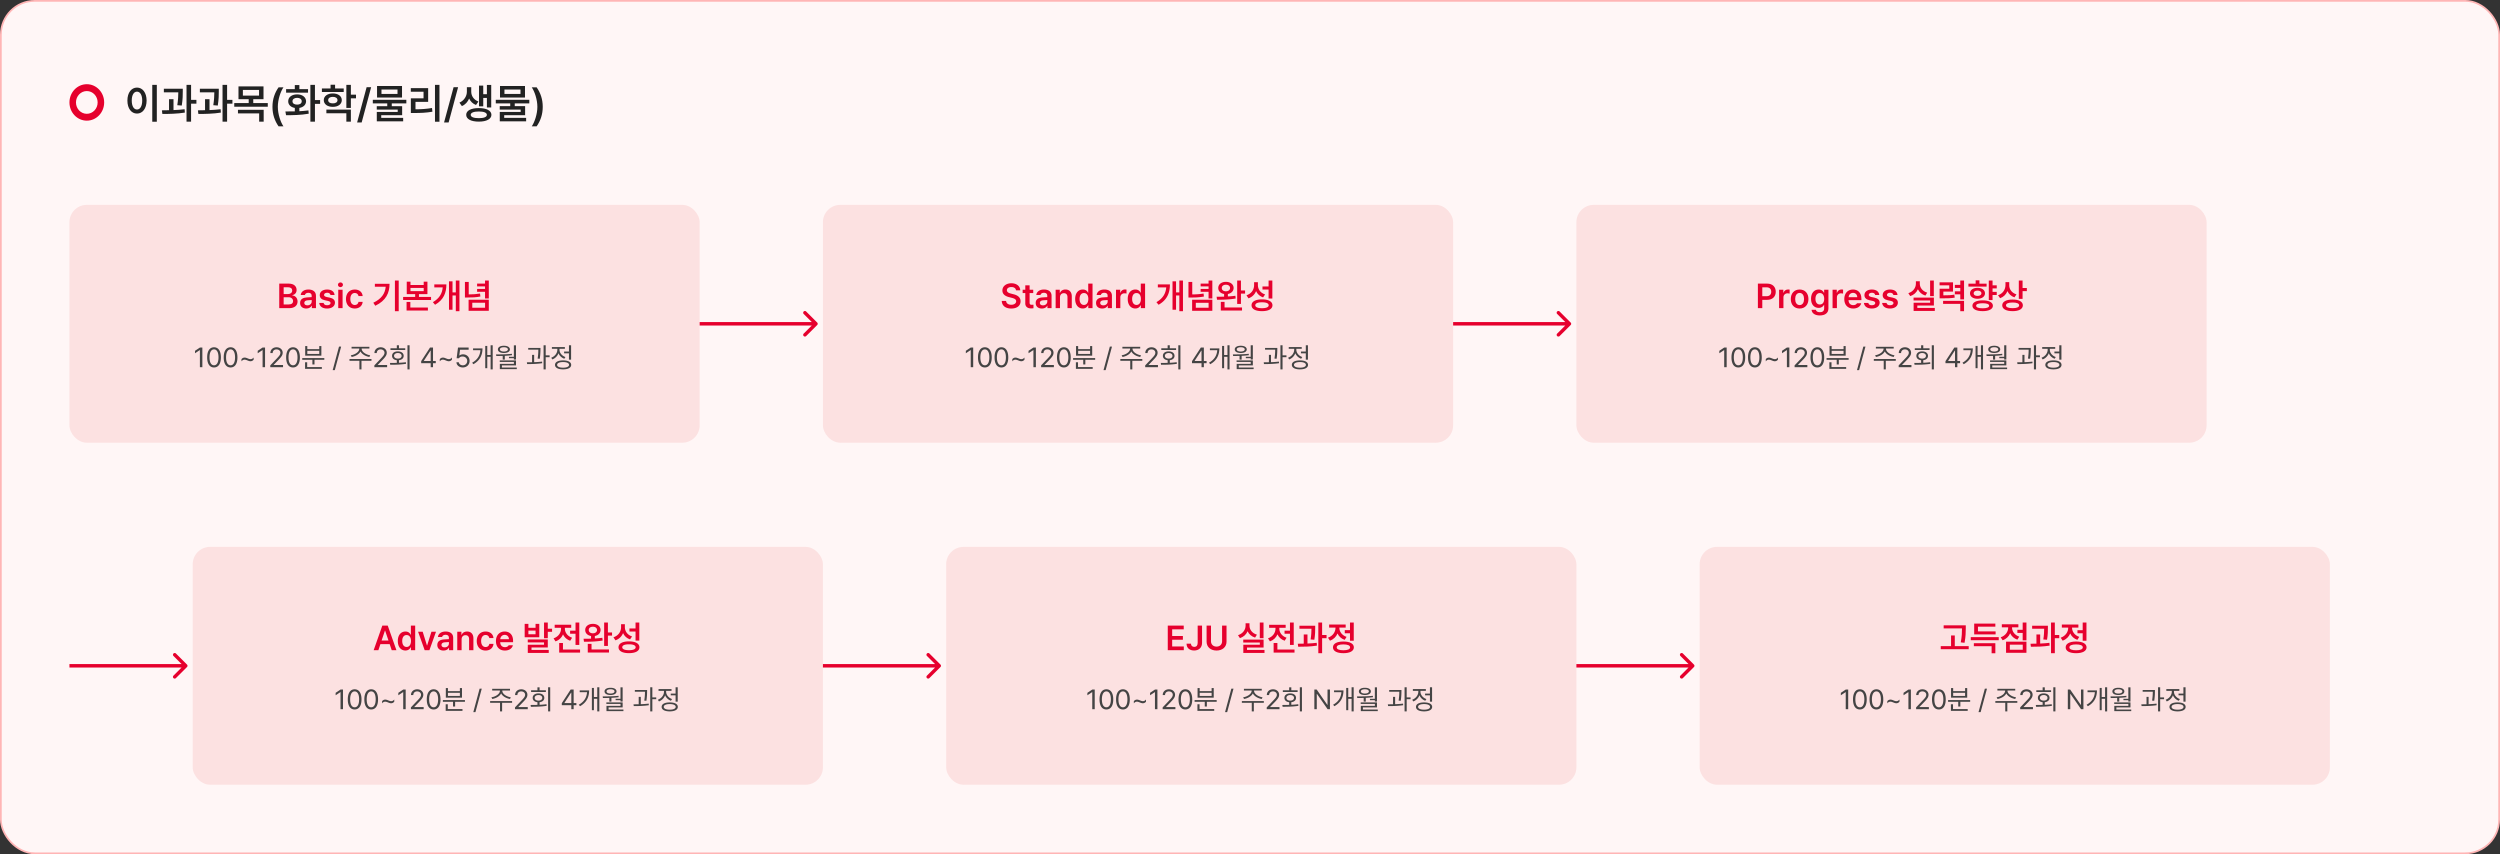 <svg width="1440" height="492" viewBox="0 0 1440 492" fill="none" xmlns="http://www.w3.org/2000/svg"><rect x="0" y="0" width="1440" height="492" fill="#333333" stroke="none"/><rect x=".5" y=".5" width="1439" height="491" rx="19.5" fill="#FFF6F6"/><rect x=".5" y=".5" width="1439" height="491" rx="19.5" stroke="#FFB5B5"/><path d="M50 65.553c-3.447 0-6.24-2.934-6.24-6.553 0-3.62 2.793-6.553 6.24-6.553S56.241 55.38 56.241 59c0 3.619-2.794 6.553-6.241 6.553zm.002-17.053C44.478 48.5 40 53.203 40 59c0 5.796 4.478 10.5 10.002 10.5C55.526 69.5 60 64.798 60 59c0-5.8-4.478-10.5-9.998-10.5z" fill="#E6002D"/><path d="M90.328 48.898V70.11h-2.625V48.9h2.625zm-11.414 1.547c3.188 0 5.508 2.907 5.531 7.477-.023 4.617-2.343 7.5-5.53 7.5-3.212 0-5.532-2.883-5.532-7.5 0-4.57 2.32-7.477 5.531-7.477zm0 2.344c-1.805 0-3.023 1.898-3.023 5.133 0 3.258 1.218 5.156 3.023 5.156 1.781 0 3-1.898 3-5.156 0-3.234-1.219-5.133-3-5.133zm26.367-1.687v1.5c0 1.898 0 4.546-.586 8.203l-2.578-.211c.504-3.211.563-5.578.586-7.407h-8.32v-2.085h10.898zm-5.344 6.046v6.258c2.157-.082 4.372-.234 6.399-.492l.141 1.945c-4.383.704-9.235.797-12.961.774l-.258-2.086c1.254-.012 2.648-.024 4.101-.07v-6.329h2.579zm10.125-8.25v8.625h3.071v2.204h-3.071v10.359h-2.624V48.898h2.624zm15.961 2.204v1.5c0 1.898 0 4.546-.585 8.203l-2.579-.211c.504-3.211.563-5.578.586-7.407h-8.32v-2.085h10.898zm-5.343 6.046v6.258c2.156-.082 4.371-.234 6.398-.492l.141 1.945c-4.383.704-9.235.797-12.961.774L114 63.547c1.254-.012 2.648-.024 4.102-.07v-6.329h2.578zm10.125-8.25v8.625h3.07v2.204h-3.07v10.359h-2.625V48.898h2.625zm20.976.868v7.359h-5.906v2.227h8.367v2.109H134.93v-2.11h8.32v-2.226h-5.883v-7.36h14.414zm-11.883 2.039v3.258h9.305v-3.258h-9.305zm11.977 11.437v6.844h-2.602v-4.781h-12.211v-2.063h14.813zm5.063-1.71c0-4.407 1.312-8.087 3.515-11.227h2.813c-1.618 2.32-3.235 7.03-3.235 11.226 0 4.196 1.617 8.907 3.235 11.25h-2.813c-2.203-3.164-3.515-6.82-3.515-11.25zm24.468-12.634v8.743h2.977v2.18h-2.977v10.265h-2.625V48.898h2.625zm-17.015 15.305c1.605 0 3.468 0 5.414-.047v-1.992c-2.309-.387-3.821-1.84-3.797-3.82-.024-2.39 2.086-3.985 5.133-3.985 3 0 5.132 1.594 5.156 3.985-.024 1.992-1.559 3.445-3.867 3.82v1.898c1.781-.093 3.562-.234 5.226-.468l.164 1.898c-4.547.82-9.445.867-13.054.867l-.375-2.156zm13.031-12.867v2.062h-12.633v-2.062h5.016v-2.344h2.625v2.344h4.992zm-6.281 5.016c-1.618.023-2.672.75-2.672 1.992 0 1.218 1.054 1.945 2.672 1.922 1.593.023 2.648-.703 2.648-1.922 0-1.242-1.055-1.969-2.648-1.992zm26.836-5.414V53h-12.563v-2.063h4.992v-2.132h2.602v2.133h4.969zm-6.282 2.882c3.071 0 5.157 1.547 5.18 3.867-.023 2.32-2.109 3.868-5.18 3.868-3.07 0-5.203-1.547-5.203-3.867 0-2.32 2.133-3.868 5.203-3.868zm0 1.97c-1.617 0-2.672.702-2.672 1.898 0 1.195 1.055 1.874 2.672 1.851 1.617.023 2.696-.656 2.696-1.852 0-1.195-1.079-1.898-2.696-1.898zm10.407-6.892v5.625h2.953v2.133h-2.953v5.508H199.5V48.898h2.602zm0 14.25v6.938H199.5v-4.852h-11.508v-2.086h14.11zm11.671-12.914l-5.461 20.32h-2.624l5.484-20.32h2.601zm20.274 7.266v2.063h-8.391v1.593h5.977v5.203h-12.047v1.547h12.633v1.992h-15.188v-5.414h12.047v-1.359h-12.07v-1.969h6.047v-1.593h-8.321V57.5h19.313zm-2.485-7.945v6.61h-14.39v-6.61h14.39zm-11.835 2.039v2.531h9.234v-2.531h-9.234zm33.398-2.696V70.11h-2.578V48.9h2.578zm-6.516 1.852v7.945h-7.289v4.266c3.34-.023 6.223-.188 9.516-.75l.234 2.133c-3.609.633-6.773.75-10.57.75h-1.852v-8.461h7.313v-3.774h-7.336V50.75h9.984zm17.25-.516l-5.461 20.32h-2.625l5.485-20.32h2.601zm7.571 2.602c0 2.297 1.336 4.594 4.125 5.648l-1.383 1.993c-1.887-.727-3.199-2.075-3.961-3.727-.773 1.898-2.156 3.516-4.172 4.36l-1.406-1.993c2.906-1.289 4.265-3.937 4.289-6.281V50.21h2.508v2.625zm11.508-3.914v12.984h-2.485v-5.508h-2.109v4.852h-2.438V49.32h2.438v4.946h2.109v-5.344h2.485zm-7.149 13.336c4.43 0 7.242 1.453 7.266 3.89-.024 2.438-2.836 3.915-7.266 3.915-4.477 0-7.266-1.477-7.266-3.915 0-2.437 2.789-3.89 7.266-3.89zm0 1.969c-2.93 0-4.664.68-4.664 1.921 0 1.266 1.734 1.922 4.664 1.922 2.906 0 4.641-.656 4.641-1.922 0-1.242-1.735-1.921-4.641-1.921zm29.086-6.727v2.063h-8.391v1.593h5.977v5.203h-12.047v1.547h12.633v1.992h-15.188v-5.414h12.047v-1.359h-12.07v-1.969h6.047v-1.593h-8.321V57.5h19.313zm-2.484-7.945v6.61H288v-6.61h14.391zm-11.836 2.039v2.531h9.234v-2.531h-9.234zm22.054 9.937c0 4.43-1.312 8.086-3.515 11.25h-2.813c1.617-2.344 3.235-7.054 3.235-11.25 0-4.195-1.618-8.906-3.235-11.226h2.813c2.203 3.14 3.515 6.82 3.515 11.226z" fill="#222"/><rect x="40" y="118" width="363" height="137" rx="10" fill="#FCE1E1"/><path d="M160.846 177.5v-14.141h5.41c3.066 0 4.59 1.563 4.59 3.672 0 1.719-1.094 2.676-2.481 3.008v.137c1.504.078 3.028 1.328 3.028 3.476 0 2.207-1.582 3.848-4.825 3.848h-5.722zm5.332-2.129c1.855 0 2.636-.801 2.636-1.914 0-1.269-.996-2.246-2.578-2.246h-2.851v4.16h2.793zm-.235-5.996c1.348 0 2.364-.781 2.364-2.031 0-1.094-.782-1.875-2.305-1.875h-2.617v3.906h2.558zm6.914 5.137c0-2.383 1.973-3.086 3.946-3.203.732-.049 2.256-.137 2.715-.157v-.84c0-1.054-.684-1.66-1.914-1.66-1.114 0-1.797.508-1.993 1.27h-2.402c.176-1.797 1.797-3.164 4.453-3.164 2.012 0 4.336.82 4.336 3.652v7.09h-2.383v-1.465h-.078c-.469.899-1.465 1.68-3.125 1.68-2.031 0-3.555-1.113-3.555-3.203zm2.403-.02c0 .918.742 1.387 1.797 1.387 1.504 0 2.48-.996 2.48-2.188v-.879c-.459.03-1.846.127-2.344.157-1.191.097-1.933.586-1.933 1.523zm15.097-4.57c-.156-.801-.82-1.309-1.875-1.309-1.074 0-1.855.528-1.836 1.25-.019.547.43.957 1.504 1.211l1.797.371c2.012.45 2.969 1.367 2.989 2.891-.02 1.992-1.758 3.379-4.532 3.379-2.695 0-4.297-1.211-4.55-3.242h2.539c.156.898.859 1.347 2.011 1.347 1.192 0 1.992-.488 1.992-1.269 0-.606-.488-.996-1.542-1.231l-1.7-.371c-1.972-.39-2.988-1.426-2.988-2.949 0-1.953 1.68-3.242 4.277-3.242 2.539 0 4.102 1.23 4.278 3.164h-2.364zm4.473 7.578v-10.605h2.5V177.5h-2.5zm1.27-12.109c-.782 0-1.446-.606-1.446-1.368 0-.742.664-1.347 1.446-1.347.8 0 1.445.605 1.445 1.347 0 .762-.645 1.368-1.445 1.368zm8.242 12.324c-3.164 0-5.078-2.266-5.078-5.469 0-3.242 1.972-5.488 5.078-5.488 2.578 0 4.375 1.504 4.551 3.789h-2.383c-.196-1.016-.938-1.797-2.149-1.797-1.543 0-2.578 1.309-2.578 3.438 0 2.187 1.016 3.496 2.578 3.496 1.114 0 1.934-.645 2.149-1.797h2.383c-.196 2.246-1.895 3.828-4.551 3.828zm25.312-16.133v17.656h-2.187v-17.656h2.187zm-5.273 1.875c0 5.254-2.031 9.727-8.223 12.656l-1.133-1.738c4.62-2.197 6.768-5.186 7.149-9.199h-6.25v-1.719h8.457zm12.051-1.211v1.914h7.617v-1.914h2.148v7.168h-4.883v1.621h6.973v1.758h-16.094v-1.758h6.934v-1.621h-4.844v-7.168h2.149zm0 5.43h7.617v-1.836h-7.617v1.836zm10.039 9.453v1.758h-12.285v-4.961h2.168v3.203h10.117zm18.164-15.547v17.656h-2.09v-9.062h-1.895v8.242h-2.031v-16.367h2.031v6.367h1.895v-6.836h2.09zm-7.52 2.227c0 4.765-1.504 8.867-6.523 11.738l-1.25-1.504c3.76-2.178 5.351-4.971 5.664-8.496h-4.844v-1.738h6.953zm12.871-1.426v7.207c2.325-.02 4.297-.137 6.504-.508l.215 1.719c-2.5.469-4.746.586-7.539.566h-1.367v-8.984h2.187zm11.563-.801v10.352h-2.168v-3.868h-4.57v-1.64h4.57v-1.446h-4.57v-1.64h4.57v-1.758h2.168zm0 11.074v6.367h-11.641v-6.367h11.641zm-9.512 1.739v2.871h7.363v-2.871h-7.363z" fill="#E6002D"/><path d="M116.562 200.188V211.5h-1.421v-9.844h-.063l-2.75 1.828v-1.422l2.813-1.874h1.421zm6.719 11.468c-2.515 0-3.953-2.109-3.953-5.812 0-3.672 1.469-5.813 3.953-5.813 2.485 0 3.953 2.141 3.953 5.813 0 3.703-1.453 5.812-3.953 5.812zm0-1.25c1.625 0 2.578-1.64 2.578-4.562 0-2.922-.953-4.594-2.578-4.594s-2.593 1.672-2.593 4.594c0 2.922.953 4.562 2.593 4.562zm9.531 1.25c-2.515 0-3.953-2.109-3.953-5.812 0-3.672 1.469-5.813 3.953-5.813 2.485 0 3.954 2.141 3.954 5.813 0 3.703-1.454 5.812-3.954 5.812zm0-1.25c1.626 0 2.579-1.64 2.579-4.562 0-2.922-.953-4.594-2.579-4.594-1.624 0-2.593 1.672-2.593 4.594 0 2.922.953 4.562 2.593 4.562zm6.282-3.547c.5-.578 1.125-.89 1.812-.89 1.188 0 2.266.906 3.406.906.704 0 1.313-.344 1.782-.984v1.297c-.516.593-1.125.89-1.813.89-1.187 0-2.265-.906-3.422-.906-.687 0-1.297.344-1.765.984v-1.297zm13.578-6.671V211.5h-1.422v-9.844h-.062l-2.75 1.828v-1.422l2.812-1.874h1.422zm3.016 11.312l-.016-1.031 3.859-4.063c1.344-1.422 1.985-2.187 1.985-3.234 0-1.156-.985-1.922-2.25-1.922-1.344 0-2.204.859-2.204 2.125h-1.328c-.015-2 1.532-3.344 3.578-3.344 2.047 0 3.516 1.375 3.516 3.141 0 1.266-.594 2.25-2.594 4.312l-2.593 2.672v.094h5.39v1.25h-7.343zm13.093.156c-2.515 0-3.953-2.109-3.953-5.812 0-3.672 1.469-5.813 3.953-5.813 2.485 0 3.953 2.141 3.953 5.813 0 3.703-1.453 5.812-3.953 5.812zm0-1.25c1.625 0 2.578-1.64 2.578-4.562 0-2.922-.953-4.594-2.578-4.594s-2.593 1.672-2.593 4.594c0 2.922.953 4.562 2.593 4.562zm18.031-4.172v1h-5.656v2.719h-1.218v-2.719h-5.844v-1h12.718zm-1.421 5.204v1.031h-9.672v-3.797h1.219v2.766h8.453zm-8.375-12.11v1.781h6.875v-1.781h1.218v5.547h-9.312v-5.547h1.219zm0 4.547h6.875v-1.828h-6.875v1.828zm19.484-4.219l-3.656 13.547h-1.219l3.641-13.547h1.234zm11.828 1.188c-.016 1.859 2.469 3.437 4.891 3.797l-.453.968c-2.172-.367-4.282-1.523-5.125-3.203-.844 1.68-2.961 2.836-5.094 3.203l-.485-.968c2.407-.36 4.891-1.938 4.891-3.797v-.094H202.5v-1h10.266v1h-4.438v.094zm5.641 5.953v1.015h-5.75v4.954h-1.203v-4.954h-5.704v-1.015h12.657zm1.672 4.703l-.016-1.031 3.859-4.063c1.344-1.422 1.985-2.187 1.985-3.234 0-1.156-.985-1.922-2.25-1.922-1.344 0-2.203.859-2.203 2.125h-1.328c-.016-2 1.531-3.344 3.578-3.344 2.046 0 3.515 1.375 3.515 3.141 0 1.266-.593 2.25-2.593 4.312l-2.594 2.672v.094h5.39v1.25h-7.343zm20.281-12.625v13.891h-1.219v-13.891h1.219zm-11.313 10.187c1.188-.007 2.547-.015 3.953-.062v-1.516c-1.664-.179-2.75-1.125-2.734-2.515-.016-1.563 1.328-2.578 3.328-2.578 2 0 3.36 1.015 3.36 2.578 0 1.375-1.078 2.32-2.719 2.5v1.484a43.76 43.76 0 003.984-.328l.094.937c-3.094.5-6.5.547-9.078.547l-.188-1.047zm8.813-8.468v1h-8.516v-1h3.656v-1.703h1.235v1.703h3.625zm-4.266 2.75c-1.281 0-2.187.656-2.187 1.625s.906 1.593 2.187 1.578c1.297.015 2.188-.609 2.188-1.578 0-.969-.891-1.625-2.188-1.625zm13.438 5.844v-1.157l5.094-7.843h1.734v7.765H251v1.235h-1.578v2.312h-1.344v-2.312h-5.484zm1.515-1.235h3.969v-5.984h-.14l-3.829 5.89v.094zm9.203-1.094c.5-.578 1.126-.89 1.813-.89 1.187 0 2.266.906 3.406.906.703 0 1.313-.344 1.781-.984v1.297c-.515.593-1.124.89-1.812.89-1.188 0-2.266-.906-3.422-.906-.687 0-1.297.344-1.766.984v-1.297zm13.266 4.797c-2.047 0-3.594-1.265-3.672-3h1.36c.109 1.016 1.093 1.766 2.312 1.766 1.469 0 2.531-1.078 2.531-2.5 0-1.469-1.109-2.547-2.625-2.563-.953-.015-1.687.282-2.109 1.016h-1.359l.796-6.187h6.126v1.25h-4.954l-.422 3.312h.11c.5-.391 1.266-.656 2.062-.656 2.157 0 3.75 1.594 3.75 3.797 0 2.187-1.656 3.765-3.906 3.765zm17.219-12.781v13.891h-1.203V205.5h-1.922v6.578H279.5V199.25h1.172v5.234h1.922v-5.609h1.203zm-5.875 1.813c-.016 3.531-1.25 6.874-5.25 9.093l-.719-.859c3.227-1.797 4.563-4.344 4.766-7.219h-4.235v-1.015h5.438zm19.297-1.797v8.187h-1.235v-.766h-2.812v-.812h2.812v-6.609h1.235zm-11.5 5.234c2.687.016 6.125-.016 9.125-.344l.078.797a43.2 43.2 0 01-4.156.375v2.172h-1.204V205c-1.312.047-2.57.055-3.703.047l-.14-.922zm11.5 3.453v2.875h-8.11v1.25h8.563v.906h-9.766v-3.015H296v-1.125h-8.156v-.891h9.375zm-6.969-8.422c2.062 0 3.438.813 3.453 2.094-.015 1.297-1.391 2.078-3.453 2.078-2.094 0-3.453-.781-3.453-2.078 0-1.281 1.359-2.094 3.453-2.094zm0 .86c-1.406 0-2.312.484-2.297 1.234-.015.734.891 1.234 2.297 1.234 1.391 0 2.297-.5 2.297-1.234 0-.75-.906-1.234-2.297-1.234zm21.062.406v.719c-.015 1.093-.015 2.937-.406 5.515l-1.234-.109a30.75 30.75 0 00.406-5.125h-5.828v-1h7.062zm-3.64 3.969v4.218a56.05 56.05 0 004.562-.328l.063.922c-2.922.453-6.188.516-8.672.5l-.156-1.015c.914-.008 1.929-.016 3-.047v-4.25h1.203zm6.656-5.516v5.813h2.25v1.062h-2.25v7.016h-1.219v-13.891h1.219zm14.625 0v8.281h-1.234v-3.64h-2.797V202.5h2.797v-3.625h1.234zm-4.609 8.719c2.89 0 4.656.937 4.656 2.578 0 1.64-1.766 2.578-4.656 2.594-2.891-.016-4.656-.954-4.656-2.594 0-1.641 1.765-2.578 4.656-2.578zm0 .953c-2.125 0-3.453.609-3.438 1.625-.015 1 1.313 1.609 3.438 1.609s3.437-.609 3.437-1.609c0-1.016-1.312-1.625-3.437-1.625zm-2.078-7.125c0 1.812 1.39 3.531 3.422 4.234l-.641.985c-1.563-.563-2.774-1.727-3.359-3.172a6.093 6.093 0 01-3.547 3.562l-.641-.984c2.062-.75 3.531-2.625 3.531-4.609v-.516h-3.14v-1.031h7.484v1.031h-3.109v.5z" fill="#444"/><path d="M470.707 187.207a.999.999 0 000-1.414l-6.364-6.364a.999.999 0 10-1.414 1.414l5.657 5.657-5.657 5.657a.999.999 0 101.414 1.414l6.364-6.364zM470 185.5h-67v2h67v-2z" fill="#E6002D"/><rect x="474" y="118" width="363" height="137" rx="10" fill="#FCE1E1"/><path d="M585.217 167.246c-.117-1.211-1.153-1.914-2.676-1.914-1.602 0-2.578.781-2.578 1.836 0 1.191 1.25 1.68 2.422 1.953l1.328.352c2.109.488 4.141 1.601 4.141 4.062 0 2.481-1.954 4.18-5.352 4.18-3.301 0-5.371-1.582-5.488-4.375h2.5c.117 1.484 1.367 2.207 2.968 2.207 1.68 0 2.832-.82 2.832-2.031 0-1.114-1.035-1.582-2.558-1.973l-1.602-.41c-2.324-.606-3.769-1.778-3.769-3.809 0-2.5 2.226-4.16 5.195-4.16 3.008 0 5.039 1.699 5.078 4.082h-2.441zm9.922-.351v1.914h-2.09v5.507c0 1.016.508 1.231 1.133 1.231.293 0 .781-.02 1.093-.039v2.031c-.293.059-.781.098-1.406.098-1.875 0-3.32-.918-3.301-2.91v-5.918h-1.523v-1.914h1.523v-2.54h2.481v2.54h2.09zm1.425 7.617c0-2.383 1.973-3.086 3.946-3.203.732-.049 2.256-.137 2.715-.157v-.84c0-1.054-.684-1.66-1.914-1.66-1.114 0-1.797.508-1.993 1.27h-2.402c.176-1.797 1.797-3.164 4.453-3.164 2.012 0 4.336.82 4.336 3.652v7.09h-2.383v-1.465h-.078c-.469.899-1.465 1.68-3.125 1.68-2.031 0-3.555-1.113-3.555-3.203zm2.403-.02c0 .918.742 1.387 1.797 1.387 1.504 0 2.48-.996 2.48-2.188v-.879c-.459.03-1.846.127-2.344.157-1.191.097-1.933.586-1.933 1.523zm11.582-3.203v6.211h-2.5v-10.605h2.383v1.796h.136c.489-1.191 1.563-1.933 3.145-1.933 2.207 0 3.652 1.445 3.633 3.984v6.758h-2.481v-6.367c0-1.426-.761-2.266-2.07-2.266-1.328 0-2.246.879-2.246 2.422zm13.125 6.406c-2.5 0-4.375-1.992-4.375-5.488 0-3.535 1.933-5.449 4.394-5.449 1.875 0 2.657 1.113 3.028 1.875h.097v-5.274h2.481V177.5h-2.442v-1.68h-.136c-.391.782-1.211 1.875-3.047 1.875zm.683-2.05c1.602 0 2.52-1.387 2.52-3.457 0-2.051-.898-3.399-2.52-3.399-1.66 0-2.519 1.426-2.519 3.399 0 2.011.879 3.457 2.519 3.457zm6.973-1.133c0-2.383 1.973-3.086 3.945-3.203.733-.049 2.256-.137 2.715-.157v-.84c0-1.054-.683-1.66-1.914-1.66-1.113 0-1.797.508-1.992 1.27h-2.402c.175-1.797 1.797-3.164 4.453-3.164 2.011 0 4.336.82 4.336 3.652v7.09h-2.383v-1.465h-.078c-.469.899-1.465 1.68-3.125 1.68-2.031 0-3.555-1.113-3.555-3.203zm2.402-.02c0 .918.743 1.387 1.797 1.387 1.504 0 2.481-.996 2.481-2.188v-.879c-.459.03-1.846.127-2.344.157-1.191.097-1.934.586-1.934 1.523zm9.082 3.008v-10.605h2.422v1.757h.118c.371-1.211 1.406-1.914 2.617-1.914.273 0 .664.02.898.059v2.305c-.215-.079-.742-.157-1.152-.157-1.387 0-2.403.957-2.403 2.305v6.25h-2.5zm11.133.195c-2.5 0-4.375-1.992-4.375-5.488 0-3.535 1.934-5.449 4.395-5.449 1.875 0 2.656 1.113 3.027 1.875h.098v-5.274h2.48V177.5h-2.441v-1.68h-.137c-.39.782-1.211 1.875-3.047 1.875zm.684-2.05c1.601 0 2.519-1.387 2.519-3.457 0-2.051-.898-3.399-2.519-3.399-1.66 0-2.52 1.426-2.52 3.399 0 2.011.879 3.457 2.52 3.457zm26.758-14.063v17.656h-2.09v-9.062h-1.895v8.242h-2.031v-16.367h2.031v6.367h1.895v-6.836h2.09zm-7.52 2.227c0 4.765-1.504 8.867-6.523 11.738l-1.25-1.504c3.759-2.178 5.351-4.971 5.664-8.496h-4.844v-1.738h6.953zm12.871-1.426v7.207c2.324-.02 4.297-.137 6.504-.508l.215 1.719c-2.5.469-4.746.586-7.539.566h-1.367v-8.984h2.187zm11.563-.801v10.352h-2.168v-3.868h-4.571v-1.64h4.571v-1.446h-4.571v-1.64h4.571v-1.758h2.168zm0 11.074v6.367h-11.641v-6.367h11.641zm-9.512 1.739v2.871h7.363v-2.871h-7.363zm17.344-12.051c2.578 0 4.414 1.426 4.433 3.554-.019 1.748-1.338 3.067-3.3 3.438v1.426a50.257 50.257 0 004.316-.41l.176 1.582c-3.672.664-7.774.722-10.762.722l-.234-1.738c1.269.01 2.754 0 4.316-.059v-1.523c-2.021-.332-3.379-1.66-3.359-3.438-.02-2.128 1.816-3.554 4.414-3.554zm0 1.66c-1.406 0-2.403.703-2.383 1.894-.02 1.153.977 1.875 2.383 1.895 1.406-.02 2.363-.742 2.383-1.895-.02-1.191-.977-1.894-2.383-1.894zm8.652-2.402v5.703h2.383v1.797h-2.383v5.976h-2.168v-13.476h2.168zm.625 15.507v1.758h-12.226v-4.98h2.168v3.222h10.058zm9.141-12.988c-.02 2.402 1.386 4.59 4.16 5.469l-1.172 1.699c-1.924-.674-3.271-1.953-4.023-3.633-.782 1.924-2.256 3.438-4.395 4.18l-1.152-1.758c2.929-.957 4.394-3.32 4.394-5.859v-1.68h2.188v1.582zm8.32-2.539v10.391h-2.168v-5.196h-3.516V165h3.516v-3.418h2.168zm-5.977 10.859c3.75 0 6.036 1.25 6.036 3.399 0 2.148-2.286 3.379-6.036 3.379-3.73 0-6.015-1.231-5.996-3.379-.019-2.149 2.266-3.399 5.996-3.399zm0 1.68c-2.46 0-3.847.606-3.847 1.719 0 1.074 1.387 1.68 3.847 1.68 2.461 0 3.868-.606 3.868-1.68 0-1.113-1.407-1.719-3.868-1.719z" fill="#E6002D"/><path d="M560.562 200.188V211.5h-1.421v-9.844h-.063l-2.75 1.828v-1.422l2.813-1.874h1.421zm6.719 11.468c-2.515 0-3.953-2.109-3.953-5.812 0-3.672 1.469-5.813 3.953-5.813 2.485 0 3.953 2.141 3.953 5.813 0 3.703-1.453 5.812-3.953 5.812zm0-1.25c1.625 0 2.578-1.64 2.578-4.562 0-2.922-.953-4.594-2.578-4.594s-2.593 1.672-2.593 4.594c0 2.922.953 4.562 2.593 4.562zm9.531 1.25c-2.515 0-3.953-2.109-3.953-5.812 0-3.672 1.469-5.813 3.953-5.813 2.485 0 3.954 2.141 3.954 5.813 0 3.703-1.454 5.812-3.954 5.812zm0-1.25c1.626 0 2.579-1.64 2.579-4.562 0-2.922-.953-4.594-2.579-4.594-1.624 0-2.593 1.672-2.593 4.594 0 2.922.953 4.562 2.593 4.562zm6.282-3.547c.5-.578 1.125-.89 1.812-.89 1.188 0 2.266.906 3.406.906.704 0 1.313-.344 1.782-.984v1.297c-.516.593-1.125.89-1.813.89-1.187 0-2.265-.906-3.422-.906-.687 0-1.297.344-1.765.984v-1.297zm13.578-6.671V211.5h-1.422v-9.844h-.062l-2.75 1.828v-1.422l2.812-1.874h1.422zm3.016 11.312l-.016-1.031 3.859-4.063c1.344-1.422 1.985-2.187 1.985-3.234 0-1.156-.985-1.922-2.25-1.922-1.344 0-2.204.859-2.204 2.125h-1.328c-.015-2 1.532-3.344 3.578-3.344 2.047 0 3.516 1.375 3.516 3.141 0 1.266-.594 2.25-2.594 4.312l-2.593 2.672v.094h5.39v1.25h-7.343zm13.093.156c-2.515 0-3.953-2.109-3.953-5.812 0-3.672 1.469-5.813 3.953-5.813 2.485 0 3.953 2.141 3.953 5.813 0 3.703-1.453 5.812-3.953 5.812zm0-1.25c1.625 0 2.578-1.64 2.578-4.562 0-2.922-.953-4.594-2.578-4.594s-2.593 1.672-2.593 4.594c0 2.922.953 4.562 2.593 4.562zm18.031-4.172v1h-5.656v2.719h-1.218v-2.719h-5.844v-1h12.718zm-1.421 5.204v1.031h-9.672v-3.797h1.219v2.766h8.453zm-8.375-12.11v1.781h6.875v-1.781h1.218v5.547h-9.312v-5.547h1.219zm0 4.547h6.875v-1.828h-6.875v1.828zm19.484-4.219l-3.656 13.547h-1.219l3.641-13.547h1.234zm11.828 1.188c-.016 1.859 2.469 3.437 4.891 3.797l-.453.968c-2.172-.367-4.282-1.523-5.125-3.203-.844 1.68-2.961 2.836-5.094 3.203l-.485-.968c2.407-.36 4.891-1.938 4.891-3.797v-.094H646.5v-1h10.266v1h-4.438v.094zm5.641 5.953v1.015h-5.75v4.954h-1.203v-4.954h-5.704v-1.015h12.657zm1.672 4.703l-.016-1.031 3.859-4.063c1.344-1.422 1.985-2.187 1.985-3.234 0-1.156-.985-1.922-2.25-1.922-1.344 0-2.203.859-2.203 2.125h-1.328c-.016-2 1.531-3.344 3.578-3.344 2.046 0 3.515 1.375 3.515 3.141 0 1.266-.593 2.25-2.593 4.312l-2.594 2.672v.094h5.39v1.25h-7.343zm20.281-12.625v13.891h-1.219v-13.891h1.219zm-11.313 10.187c1.188-.007 2.547-.015 3.953-.062v-1.516c-1.664-.179-2.75-1.125-2.734-2.515-.016-1.563 1.328-2.578 3.328-2.578 2 0 3.36 1.015 3.36 2.578 0 1.375-1.078 2.32-2.719 2.5v1.484a43.76 43.76 0 003.984-.328l.094.937c-3.094.5-6.5.547-9.078.547l-.188-1.047zm8.813-8.468v1h-8.516v-1h3.656v-1.703h1.235v1.703h3.625zm-4.266 2.75c-1.281 0-2.187.656-2.187 1.625s.906 1.593 2.187 1.578c1.297.015 2.188-.609 2.188-1.578 0-.969-.891-1.625-2.188-1.625zm13.438 5.844v-1.157l5.094-7.843h1.734v7.765H695v1.235h-1.578v2.312h-1.344v-2.312h-5.484zm1.515-1.235h3.969v-5.984h-.14l-3.829 5.89v.094zm20.11-9.078v13.891h-1.203V205.5h-1.922v6.578h-1.172V199.25h1.172v5.234h1.922v-5.609h1.203zm-5.875 1.813c-.016 3.531-1.25 6.874-5.25 9.093l-.719-.859c3.227-1.797 4.563-4.344 4.766-7.219h-4.235v-1.015h5.438zm19.297-1.797v8.187h-1.235v-.766h-2.812v-.812h2.812v-6.609h1.235zm-11.5 5.234c2.687.016 6.125-.016 9.125-.344l.078.797a43.2 43.2 0 01-4.156.375v2.172h-1.204V205c-1.312.047-2.57.055-3.703.047l-.14-.922zm11.5 3.453v2.875h-8.11v1.25h8.563v.906h-9.766v-3.015h8.094v-1.125h-8.156v-.891h9.375zm-6.969-8.422c2.062 0 3.437.813 3.453 2.094-.016 1.297-1.391 2.078-3.453 2.078-2.094 0-3.453-.781-3.453-2.078 0-1.281 1.359-2.094 3.453-2.094zm0 .86c-1.406 0-2.313.484-2.297 1.234-.016.734.891 1.234 2.297 1.234 1.39 0 2.297-.5 2.297-1.234 0-.75-.907-1.234-2.297-1.234zm21.062.406v.719c-.015 1.093-.015 2.937-.406 5.515l-1.234-.109a30.75 30.75 0 00.406-5.125h-5.828v-1h7.062zm-3.64 3.969v4.218a56.05 56.05 0 004.562-.328l.063.922c-2.922.453-6.188.516-8.672.5l-.156-1.015c.914-.008 1.929-.016 3-.047v-4.25h1.203zm6.656-5.516v5.813H741v1.062h-2.25v7.016h-1.219v-13.891h1.219zm14.625 0v8.281h-1.234v-3.64h-2.797V202.5h2.797v-3.625h1.234zm-4.609 8.719c2.89 0 4.656.937 4.656 2.578 0 1.64-1.766 2.578-4.656 2.594-2.891-.016-4.657-.954-4.657-2.594 0-1.641 1.766-2.578 4.657-2.578zm0 .953c-2.125 0-3.454.609-3.438 1.625-.016 1 1.313 1.609 3.438 1.609s3.437-.609 3.437-1.609c0-1.016-1.312-1.625-3.437-1.625zm-2.078-7.125c0 1.812 1.39 3.531 3.421 4.234l-.64.985c-1.563-.563-2.774-1.727-3.36-3.172a6.088 6.088 0 01-3.547 3.562l-.64-.984c2.062-.75 3.531-2.625 3.531-4.609v-.516h-3.141v-1.031h7.485v1.031h-3.109v.5z" fill="#444"/><path d="M904.707 187.207a.999.999 0 000-1.414l-6.364-6.364a.999.999 0 10-1.414 1.414l5.657 5.657-5.657 5.657a.999.999 0 101.414 1.414l6.364-6.364zM904 185.5h-67v2h67v-2z" fill="#E6002D"/><rect x="908" y="118" width="363" height="137" rx="10" fill="#FCE1E1"/><path d="M1012.54 177.5v-14.141h5.31c3.24 0 4.98 1.973 4.98 4.688s-1.76 4.668-5.02 4.668h-2.73v4.785h-2.54zm2.54-6.875h2.38c1.91 0 2.77-1.074 2.77-2.578 0-1.524-.86-2.559-2.77-2.559h-2.38v5.137zm9.68 6.875v-10.605h2.43v1.757h.11c.37-1.211 1.41-1.914 2.62-1.914.27 0 .66.02.9.059v2.305c-.22-.079-.74-.157-1.15-.157-1.39 0-2.41.957-2.41 2.305v6.25h-2.5zm11.82.215c-3.09 0-5.08-2.188-5.08-5.469 0-3.301 1.99-5.488 5.08-5.488 3.11 0 5.08 2.187 5.08 5.488 0 3.281-1.97 5.469-5.08 5.469zm.02-1.992c1.7 0 2.54-1.543 2.54-3.496 0-1.934-.84-3.497-2.54-3.497-1.74 0-2.58 1.563-2.58 3.497 0 1.953.84 3.496 2.58 3.496zm11.62 5.976c-2.81 0-4.59-1.25-4.76-3.242h2.48c.17.918 1.05 1.367 2.32 1.367 1.48 0 2.46-.644 2.46-2.207v-2.031h-.12c-.39.781-1.23 1.758-3.06 1.758-2.44 0-4.38-1.778-4.38-5.235 0-3.496 1.94-5.351 4.4-5.351 1.87 0 2.65 1.113 3.04 1.875h.12v-1.738h2.46v10.781c0 2.715-2.09 4.023-4.96 4.023zm0-6.308c1.6 0 2.52-1.211 2.52-3.243 0-2.011-.9-3.359-2.52-3.359-1.66 0-2.52 1.426-2.52 3.359 0 1.954.88 3.243 2.52 3.243zm7.34 2.109v-10.605h2.43v1.757h.11c.37-1.211 1.41-1.914 2.62-1.914.27 0 .66.02.9.059v2.305c-.22-.079-.74-.157-1.15-.157-1.39 0-2.41.957-2.41 2.305v6.25h-2.5zm11.9.215c-3.2 0-5.16-2.129-5.16-5.449 0-3.282 1.99-5.508 5.02-5.508 2.6 0 4.85 1.621 4.85 5.351v.782h-7.41c.03 1.806 1.1 2.871 2.72 2.871 1.09 0 1.83-.469 2.15-1.094h2.44c-.45 1.836-2.15 3.047-4.61 3.047zm-2.68-6.524h5c-.02-1.445-.97-2.5-2.42-2.5-1.5 0-2.5 1.143-2.58 2.5zm15.34-1.269c-.16-.801-.83-1.309-1.88-1.309-1.07 0-1.86.528-1.84 1.25-.02.547.43.957 1.51 1.211l1.8.371c2.01.45 2.96 1.367 2.98 2.891-.02 1.992-1.75 3.379-4.53 3.379-2.69 0-4.29-1.211-4.55-3.242h2.54c.16.898.86 1.347 2.01 1.347 1.19 0 1.99-.488 1.99-1.269 0-.606-.48-.996-1.54-1.231l-1.7-.371c-1.97-.39-2.99-1.426-2.99-2.949 0-1.953 1.68-3.242 4.28-3.242 2.54 0 4.1 1.23 4.28 3.164h-2.36zm10.48 0c-.15-.801-.82-1.309-1.87-1.309-1.08 0-1.86.528-1.84 1.25-.02.547.43.957 1.51 1.211l1.79.371c2.02.45 2.97 1.367 2.99 2.891-.02 1.992-1.76 3.379-4.53 3.379-2.69 0-4.3-1.211-4.55-3.242h2.54c.15.898.86 1.347 2.01 1.347 1.19 0 1.99-.488 1.99-1.269 0-.606-.49-.996-1.54-1.231l-1.7-.371c-1.97-.39-2.99-1.426-2.99-2.949 0-1.953 1.68-3.242 4.28-3.242 2.54 0 4.1 1.23 4.28 3.164h-2.37zm23.28-8.34v9.004h-2.14v-9.004h2.14zm.04 9.824v4.59h-9.55v1.367h10.08v1.719h-12.21v-4.707h9.52v-1.289h-9.55v-1.68h11.71zm-8.12-8.027c0 2.246 1.48 4.355 4.28 5.195l-1.06 1.68c-2.05-.625-3.51-1.943-4.31-3.633-.81 1.836-2.31 3.272-4.42 3.945l-1.09-1.699c2.85-.918 4.35-3.183 4.35-5.488v-1.367h2.25v1.367zm19.14-.742v5.312h-5.57v2.168c2.84.01 4.47-.078 6.33-.429l.22 1.757c-2.11.352-3.95.41-7.41.41h-1.29v-5.527h5.55v-1.973h-5.58v-1.718h7.75zm6.35-1.035v10.859h-2.17v-2.91h-3.13v-1.739h3.13v-1.972h-3.13v-1.738h3.13v-2.5h2.17zm0 11.699v5.937h-2.17v-4.199h-9.9v-1.738h12.07zm18.83-8.965v1.777h-2.41v2.012h2.41v1.777h-2.41v2.95h-2.17v-11.27h2.17v2.754h2.41zm-8.11 8.672c3.61 0 5.9 1.152 5.9 3.105 0 1.934-2.29 3.106-5.9 3.106-3.67 0-5.92-1.172-5.9-3.106-.02-1.953 2.23-3.105 5.9-3.105zm0 1.66c-2.42 0-3.77.469-3.75 1.445-.02.938 1.33 1.465 3.75 1.465 2.38 0 3.73-.527 3.73-1.465 0-.976-1.35-1.445-3.73-1.445zm2.27-11.289v1.699h-10.47v-1.699h4.16v-1.914h2.16v1.914h4.15zm-5.24 2.402c2.56 0 4.3 1.27 4.32 3.164-.02 1.895-1.76 3.145-4.32 3.145-2.58 0-4.33-1.25-4.33-3.145 0-1.894 1.75-3.164 4.33-3.164zm0 1.602c-1.35 0-2.23.586-2.23 1.562 0 .957.88 1.504 2.23 1.504s2.25-.547 2.25-1.504c0-.976-.9-1.562-2.25-1.562zm18.28-2.988c0 2.226 1.45 4.316 4.16 5.175l-1.17 1.7c-1.9-.645-3.27-1.934-4.02-3.575-.78 1.875-2.21 3.35-4.24 4.063l-1.17-1.699c2.85-.997 4.25-3.34 4.27-5.86v-1.679h2.17v1.875zm7.68-2.813v4.297h2.46v1.797H1165v4.472h-2.17v-10.566h2.17zm-5.74 10.957c3.65-.019 5.89 1.231 5.91 3.32-.02 2.129-2.26 3.36-5.91 3.36-3.7 0-5.98-1.231-5.98-3.36 0-2.089 2.28-3.339 5.98-3.32zm0 1.699c-2.43 0-3.81.586-3.81 1.621 0 1.094 1.38 1.641 3.81 1.641 2.42 0 3.77-.547 3.77-1.641 0-1.035-1.35-1.621-3.77-1.621z" fill="#E6002D"/><path d="M994.562 200.188V211.5h-1.421v-9.844h-.063l-2.75 1.828v-1.422l2.813-1.874h1.421zm6.718 11.468c-2.514 0-3.952-2.109-3.952-5.812 0-3.672 1.469-5.813 3.952-5.813 2.49 0 3.95 2.141 3.95 5.813 0 3.703-1.45 5.812-3.95 5.812zm0-1.25c1.63 0 2.58-1.64 2.58-4.562 0-2.922-.95-4.594-2.58-4.594-1.624 0-2.592 1.672-2.592 4.594 0 2.922.953 4.562 2.592 4.562zm9.53 1.25c-2.51 0-3.95-2.109-3.95-5.812 0-3.672 1.47-5.813 3.95-5.813 2.49 0 3.96 2.141 3.96 5.813 0 3.703-1.46 5.812-3.96 5.812zm0-1.25c1.63 0 2.58-1.64 2.58-4.562 0-2.922-.95-4.594-2.58-4.594-1.62 0-2.59 1.672-2.59 4.594 0 2.922.95 4.562 2.59 4.562zm6.28-3.547c.5-.578 1.13-.89 1.82-.89 1.18 0 2.26.906 3.4.906.71 0 1.31-.344 1.78-.984v1.297c-.51.593-1.12.89-1.81.89-1.19 0-2.26-.906-3.42-.906-.69 0-1.3.344-1.77.984v-1.297zm13.58-6.671V211.5h-1.42v-9.844h-.06l-2.75 1.828v-1.422l2.81-1.874h1.42zm3.02 11.312l-.02-1.031 3.86-4.063c1.35-1.422 1.99-2.187 1.99-3.234 0-1.156-.99-1.922-2.25-1.922-1.35 0-2.21.859-2.21 2.125h-1.33c-.01-2 1.54-3.344 3.58-3.344 2.05 0 3.52 1.375 3.52 3.141 0 1.266-.6 2.25-2.6 4.312l-2.59 2.672v.094h5.39v1.25h-7.34zm13.09.156c-2.51 0-3.95-2.109-3.95-5.812 0-3.672 1.47-5.813 3.95-5.813 2.49 0 3.95 2.141 3.95 5.813 0 3.703-1.45 5.812-3.95 5.812zm0-1.25c1.63 0 2.58-1.64 2.58-4.562 0-2.922-.95-4.594-2.58-4.594-1.62 0-2.59 1.672-2.59 4.594 0 2.922.95 4.562 2.59 4.562zm18.03-4.172v1h-5.65v2.719h-1.22v-2.719h-5.85v-1h12.72zm-1.42 5.204v1.031h-9.67v-3.797h1.22v2.766h8.45zm-8.37-12.11v1.781h6.87v-1.781h1.22v5.547h-9.31v-5.547h1.22zm0 4.547h6.87v-1.828h-6.87v1.828zm19.48-4.219l-3.66 13.547h-1.22l3.65-13.547h1.23zm11.83 1.188c-.02 1.859 2.47 3.437 4.89 3.797l-.45.968c-2.18-.367-4.29-1.523-5.13-3.203-.84 1.68-2.96 2.836-5.09 3.203l-.49-.968c2.41-.36 4.89-1.938 4.89-3.797v-.094h-4.45v-1h10.27v1h-4.44v.094zm5.64 5.953v1.015h-5.75v4.954h-1.2v-4.954h-5.71v-1.015h12.66zm1.67 4.703l-.02-1.031 3.86-4.063c1.35-1.422 1.99-2.187 1.99-3.234 0-1.156-.99-1.922-2.25-1.922-1.34 0-2.2.859-2.2 2.125h-1.33c-.02-2 1.53-3.344 3.58-3.344 2.04 0 3.51 1.375 3.51 3.141 0 1.266-.59 2.25-2.59 4.312l-2.6 2.672v.094h5.39v1.25h-7.34zm20.28-12.625v13.891h-1.22v-13.891h1.22zm-11.31 10.187c1.19-.007 2.55-.015 3.95-.062v-1.516c-1.66-.179-2.75-1.125-2.73-2.515-.02-1.563 1.33-2.578 3.33-2.578s3.36 1.015 3.36 2.578c0 1.375-1.08 2.32-2.72 2.5v1.484a43.76 43.76 0 003.98-.328l.1.937c-3.1.5-6.5.547-9.08.547l-.19-1.047zm8.81-8.468v1h-8.51v-1h3.65v-1.703h1.24v1.703h3.62zm-4.26 2.75c-1.28 0-2.19.656-2.19 1.625s.91 1.593 2.19 1.578c1.29.015 2.18-.609 2.18-1.578 0-.969-.89-1.625-2.18-1.625zm13.43 5.844v-1.157l5.1-7.843h1.73v7.765h1.58v1.235h-1.58v2.312h-1.34v-2.312h-5.49zm1.52-1.235h3.97v-5.984h-.14l-3.83 5.89v.094zm20.11-9.078v13.891h-1.2V205.5h-1.93v6.578h-1.17V199.25h1.17v5.234h1.93v-5.609h1.2zm-5.88 1.813c-.01 3.531-1.25 6.874-5.25 9.093l-.71-.859c3.22-1.797 4.56-4.344 4.76-7.219h-4.23v-1.015h5.43zm19.3-1.797v8.187h-1.23v-.766h-2.82v-.812h2.82v-6.609h1.23zm-11.5 5.234c2.69.016 6.13-.016 9.13-.344l.07.797c-1.36.195-2.77.313-4.15.375v2.172h-1.21V205c-1.31.047-2.57.055-3.7.047l-.14-.922zm11.5 3.453v2.875h-8.11v1.25h8.56v.906h-9.76v-3.015h8.09v-1.125h-8.15v-.891h9.37zm-6.97-8.422c2.06 0 3.44.813 3.45 2.094-.01 1.297-1.39 2.078-3.45 2.078-2.09 0-3.45-.781-3.45-2.078 0-1.281 1.36-2.094 3.45-2.094zm0 .86c-1.4 0-2.31.484-2.29 1.234-.02.734.89 1.234 2.29 1.234 1.39 0 2.3-.5 2.3-1.234 0-.75-.91-1.234-2.3-1.234zm21.06.406v.719c-.01 1.093-.01 2.937-.4 5.515l-1.24-.109c.38-2.328.41-4.016.41-5.125h-5.83v-1h7.06zm-3.64 3.969v4.218c1.54-.054 3.12-.156 4.57-.328l.06.922c-2.92.453-6.19.516-8.67.5l-.16-1.015c.91-.008 1.93-.016 3-.047v-4.25h1.2zm6.66-5.516v5.813h2.25v1.062h-2.25v7.016h-1.22v-13.891h1.22zm14.63 0v8.281h-1.24v-3.64h-2.8V202.5h2.8v-3.625h1.24zm-4.61 8.719c2.89 0 4.65.937 4.65 2.578 0 1.64-1.76 2.578-4.65 2.594-2.89-.016-4.66-.954-4.66-2.594 0-1.641 1.77-2.578 4.66-2.578zm0 .953c-2.13 0-3.46.609-3.44 1.625-.02 1 1.31 1.609 3.44 1.609 2.12 0 3.43-.609 3.43-1.609 0-1.016-1.31-1.625-3.43-1.625zm-2.08-7.125c0 1.812 1.39 3.531 3.42 4.234l-.64.985c-1.56-.563-2.77-1.727-3.36-3.172a6.093 6.093 0 01-3.55 3.562l-.64-.984c2.06-.75 3.53-2.625 3.53-4.609v-.516h-3.14v-1.031h7.49v1.031h-3.11v.5z" fill="#444"/><path d="M107.707 384.207a.999.999 0 000-1.414l-6.364-6.364a.999.999 0 10-1.414 1.414l5.657 5.657-5.657 5.657a1 1 0 101.414 1.414l6.364-6.364zM107 382.5H40v2h67v-2z" fill="#E6002D"/><rect x="111" y="315" width="363" height="137" rx="10" fill="#FCE1E1"/><path d="M217.949 374.5h-2.715l4.981-14.141h3.125l5 14.141h-2.715l-1.172-3.496h-5.332l-1.172 3.496zm1.856-5.547h3.965l-1.934-5.703h-.117l-1.914 5.703zm13.711 5.742c-2.5 0-4.375-1.992-4.375-5.488 0-3.535 1.933-5.449 4.394-5.449 1.875 0 2.656 1.113 3.027 1.875h.098v-5.274h2.481V374.5h-2.442v-1.68h-.137c-.39.782-1.21 1.875-3.046 1.875zm.683-2.05c1.602 0 2.52-1.387 2.52-3.457 0-2.051-.899-3.399-2.52-3.399-1.66 0-2.519 1.426-2.519 3.399 0 2.011.879 3.457 2.519 3.457zm16.934-8.75l-3.789 10.605h-2.735l-3.789-10.605h2.657l2.441 7.89h.117l2.461-7.89h2.637zm.762 7.617c0-2.383 1.972-3.086 3.945-3.203.732-.049 2.256-.137 2.715-.157v-.84c0-1.054-.684-1.66-1.914-1.66-1.114 0-1.797.508-1.993 1.27h-2.402c.176-1.797 1.797-3.164 4.453-3.164 2.012 0 4.336.82 4.336 3.652v7.09h-2.383v-1.465h-.078c-.469.899-1.465 1.68-3.125 1.68-2.031 0-3.554-1.113-3.554-3.203zm2.402-.02c0 .918.742 1.387 1.797 1.387 1.504 0 2.48-.996 2.48-2.188v-.879c-.459.03-1.845.127-2.344.157-1.191.097-1.933.586-1.933 1.523zm11.582-3.203v6.211h-2.5v-10.605h2.383v1.796h.136c.489-1.191 1.563-1.933 3.145-1.933 2.207 0 3.652 1.445 3.633 3.984v6.758h-2.481v-6.367c0-1.426-.761-2.266-2.07-2.266-1.328 0-2.246.879-2.246 2.422zm13.809 6.426c-3.165 0-5.079-2.266-5.079-5.469 0-3.242 1.973-5.488 5.079-5.488 2.578 0 4.374 1.504 4.55 3.789h-2.383c-.195-1.016-.937-1.797-2.148-1.797-1.543 0-2.578 1.309-2.578 3.438 0 2.187 1.016 3.496 2.578 3.496 1.113 0 1.934-.645 2.148-1.797h2.383c-.195 2.246-1.894 3.828-4.55 3.828zm11.132 0c-3.203 0-5.156-2.129-5.156-5.449 0-3.282 1.992-5.508 5.02-5.508 2.597 0 4.843 1.621 4.843 5.351v.782h-7.402c.029 1.806 1.094 2.871 2.715 2.871 1.094 0 1.836-.469 2.148-1.094h2.442c-.45 1.836-2.149 3.047-4.61 3.047zm-2.675-6.524h5c-.02-1.445-.977-2.5-2.422-2.5-1.504 0-2.5 1.143-2.578 2.5zm16.21-8.828v2.246h4.122v-2.246h2.148v7.696h-8.418v-7.696h2.148zm0 5.977h4.122v-2.09h-4.122v2.09zm11.172-6.758v3.574h2.461v1.758h-2.461v3.711h-2.168v-9.043h2.168zm0 9.746v4.629h-9.375v1.406h9.922v1.719h-12.07v-4.707h9.355v-1.348h-9.375v-1.699h11.543zm18.145-9.726v12.89h-2.168v-6.465h-3.125v-1.757h3.125v-4.668h2.168zm.449 15.527v1.758H322.09v-5.528h2.168v3.77h9.863zm-8.75-12.012c0 2.129 1.426 4.317 4.16 5.215l-1.093 1.738c-1.973-.674-3.37-2.011-4.141-3.691-.781 1.865-2.256 3.34-4.336 4.062l-1.113-1.757c2.812-.918 4.316-3.243 4.316-5.586v-.469h-3.672v-1.758h9.531v1.758h-3.652v.488zm16.133-2.773c2.578 0 4.414 1.426 4.434 3.554-.02 1.748-1.338 3.067-3.301 3.438v1.426a50.218 50.218 0 004.316-.41l.176 1.582c-3.672.664-7.774.722-10.762.722l-.234-1.738c1.269.01 2.754 0 4.316-.059v-1.523c-2.021-.332-3.379-1.66-3.359-3.438-.02-2.128 1.816-3.554 4.414-3.554zm0 1.66c-1.406 0-2.402.703-2.383 1.894-.019 1.153.977 1.875 2.383 1.895 1.406-.02 2.363-.742 2.383-1.895-.02-1.191-.977-1.894-2.383-1.894zm8.652-2.402v5.703h2.383v1.797h-2.383v5.976h-2.168v-13.476h2.168zm.625 15.507v1.758h-12.226v-4.98h2.168v3.222h10.058zm9.141-12.988c-.02 2.402 1.387 4.59 4.16 5.469l-1.172 1.699c-1.924-.674-3.271-1.953-4.023-3.633-.782 1.924-2.256 3.438-4.395 4.18l-1.152-1.758c2.93-.957 4.394-3.32 4.394-5.859v-1.68h2.188v1.582zm8.32-2.539v10.391h-2.168v-5.196h-3.515V362h3.515v-3.418h2.168zm-5.976 10.859c3.75 0 6.035 1.25 6.035 3.399 0 2.148-2.285 3.379-6.035 3.379-3.731 0-6.016-1.231-5.996-3.379-.02-2.149 2.265-3.399 5.996-3.399zm0 1.68c-2.461 0-3.848.606-3.848 1.719 0 1.074 1.387 1.68 3.848 1.68s3.867-.606 3.867-1.68c0-1.113-1.406-1.719-3.867-1.719z" fill="#E6002D"/><path d="M197.562 397.188V408.5h-1.421v-9.844h-.063l-2.75 1.828v-1.422l2.813-1.874h1.421zm6.719 11.468c-2.515 0-3.953-2.109-3.953-5.812 0-3.672 1.469-5.813 3.953-5.813 2.485 0 3.953 2.141 3.953 5.813 0 3.703-1.453 5.812-3.953 5.812zm0-1.25c1.625 0 2.578-1.64 2.578-4.562 0-2.922-.953-4.594-2.578-4.594s-2.593 1.672-2.593 4.594c0 2.922.953 4.562 2.593 4.562zm9.531 1.25c-2.515 0-3.953-2.109-3.953-5.812 0-3.672 1.469-5.813 3.953-5.813 2.485 0 3.954 2.141 3.954 5.813 0 3.703-1.454 5.812-3.954 5.812zm0-1.25c1.626 0 2.579-1.64 2.579-4.562 0-2.922-.953-4.594-2.579-4.594-1.624 0-2.593 1.672-2.593 4.594 0 2.922.953 4.562 2.593 4.562zm6.282-3.547c.5-.578 1.125-.89 1.812-.89 1.188 0 2.266.906 3.406.906.704 0 1.313-.344 1.782-.984v1.297c-.516.593-1.125.89-1.813.89-1.187 0-2.265-.906-3.422-.906-.687 0-1.297.344-1.765.984v-1.297zm13.578-6.671V408.5h-1.422v-9.844h-.062l-2.75 1.828v-1.422l2.812-1.874h1.422zm3.016 11.312l-.016-1.031 3.859-4.063c1.344-1.422 1.985-2.187 1.985-3.234 0-1.156-.985-1.922-2.25-1.922-1.344 0-2.204.859-2.204 2.125h-1.328c-.015-2 1.532-3.344 3.578-3.344 2.047 0 3.516 1.375 3.516 3.141 0 1.266-.594 2.25-2.594 4.312l-2.593 2.672v.094h5.39v1.25h-7.343zm13.093.156c-2.515 0-3.953-2.109-3.953-5.812 0-3.672 1.469-5.813 3.953-5.813 2.485 0 3.953 2.141 3.953 5.813 0 3.703-1.453 5.812-3.953 5.812zm0-1.25c1.625 0 2.578-1.64 2.578-4.562 0-2.922-.953-4.594-2.578-4.594s-2.593 1.672-2.593 4.594c0 2.922.953 4.562 2.593 4.562zm18.031-4.172v1h-5.656v2.719h-1.218v-2.719h-5.844v-1h12.718zm-1.421 5.204v1.031h-9.672v-3.797h1.219v2.766h8.453zm-8.375-12.11v1.781h6.875v-1.781h1.218v5.547h-9.312v-5.547h1.219zm0 4.547h6.875v-1.828h-6.875v1.828zm19.484-4.219l-3.656 13.547h-1.219l3.641-13.547h1.234zm11.828 1.188c-.016 1.859 2.469 3.437 4.891 3.797l-.453.968c-2.172-.367-4.282-1.523-5.125-3.203-.844 1.68-2.961 2.836-5.094 3.203l-.485-.968c2.407-.36 4.891-1.938 4.891-3.797v-.094H283.5v-1h10.266v1h-4.438v.094zm5.641 5.953v1.015h-5.75v4.954h-1.203v-4.954h-5.704v-1.015h12.657zm1.672 4.703l-.016-1.031 3.859-4.063c1.344-1.422 1.985-2.187 1.985-3.234 0-1.156-.985-1.922-2.25-1.922-1.344 0-2.203.859-2.203 2.125h-1.328c-.016-2 1.531-3.344 3.578-3.344 2.046 0 3.515 1.375 3.515 3.141 0 1.266-.593 2.25-2.593 4.312l-2.594 2.672v.094h5.39v1.25h-7.343zm20.281-12.625v13.891h-1.219v-13.891h1.219zm-11.313 10.187c1.188-.007 2.547-.015 3.953-.062v-1.516c-1.664-.179-2.75-1.125-2.734-2.515-.016-1.563 1.328-2.578 3.328-2.578 2 0 3.36 1.015 3.36 2.578 0 1.375-1.078 2.32-2.719 2.5v1.484a43.76 43.76 0 003.984-.328l.094.937c-3.094.5-6.5.547-9.078.547l-.188-1.047zm8.813-8.468v1h-8.516v-1h3.656v-1.703h1.235v1.703h3.625zm-4.266 2.75c-1.281 0-2.187.656-2.187 1.625s.906 1.593 2.187 1.578c1.297.015 2.188-.609 2.188-1.578 0-.969-.891-1.625-2.188-1.625zm13.438 5.844v-1.157l5.094-7.843h1.734v7.765H332v1.235h-1.578v2.312h-1.344v-2.312h-5.484zm1.515-1.235h3.969v-5.984h-.14l-3.829 5.89v.094zm20.11-9.078v13.891h-1.203V402.5h-1.922v6.578h-1.172V396.25h1.172v5.234h1.922v-5.609h1.203zm-5.875 1.813c-.016 3.531-1.25 6.874-5.25 9.093l-.719-.859c3.227-1.797 4.563-4.344 4.766-7.219h-4.235v-1.015h5.438zm19.297-1.797v8.187h-1.235v-.766h-2.812v-.812h2.812v-6.609h1.235zm-11.5 5.234c2.687.016 6.125-.016 9.125-.344l.078.797a43.2 43.2 0 01-4.156.375v2.172h-1.204V402c-1.312.047-2.57.055-3.703.047l-.14-.922zm11.5 3.453v2.875h-8.11v1.25h8.563v.906h-9.766v-3.015h8.094v-1.125h-8.156v-.891h9.375zm-6.969-8.422c2.062 0 3.437.813 3.453 2.094-.016 1.297-1.391 2.078-3.453 2.078-2.094 0-3.453-.781-3.453-2.078 0-1.281 1.359-2.094 3.453-2.094zm0 .86c-1.406 0-2.313.484-2.297 1.234-.016.734.891 1.234 2.297 1.234 1.39 0 2.297-.5 2.297-1.234 0-.75-.907-1.234-2.297-1.234zm21.062.406v.719c-.015 1.093-.015 2.937-.406 5.515l-1.234-.109a30.75 30.75 0 00.406-5.125h-5.828v-1h7.062zm-3.64 3.969v4.218a56.05 56.05 0 004.562-.328l.063.922c-2.922.453-6.188.516-8.672.5l-.156-1.015c.914-.008 1.929-.016 3-.047v-4.25h1.203zm6.656-5.516v5.813H378v1.062h-2.25v7.016h-1.219v-13.891h1.219zm14.625 0v8.281h-1.234v-3.64h-2.797V399.5h2.797v-3.625h1.234zm-4.609 8.719c2.89 0 4.656.937 4.656 2.578 0 1.64-1.766 2.578-4.656 2.594-2.891-.016-4.657-.954-4.657-2.594 0-1.641 1.766-2.578 4.657-2.578zm0 .953c-2.125 0-3.454.609-3.438 1.625-.016 1 1.313 1.609 3.438 1.609s3.437-.609 3.437-1.609c0-1.016-1.312-1.625-3.437-1.625zm-2.078-7.125c0 1.812 1.39 3.531 3.421 4.234l-.64.985c-1.563-.563-2.774-1.727-3.36-3.172a6.088 6.088 0 01-3.547 3.562l-.64-.984c2.062-.75 3.531-2.625 3.531-4.609v-.516h-3.141v-1.031h7.485v1.031h-3.109v.5z" fill="#444"/><path d="M541.707 384.207a.999.999 0 000-1.414l-6.364-6.364a.999.999 0 10-1.414 1.414l5.657 5.657-5.657 5.657a.999.999 0 101.414 1.414l6.364-6.364zM541 382.5h-67v2h67v-2z" fill="#E6002D"/><rect x="545" y="315" width="363" height="137" rx="10" fill="#FCE1E1"/><path d="M672.633 374.5v-14.141h9.199v2.129h-6.66v3.867h6.172v2.129h-6.172v3.868h6.699v2.148h-9.238zm17.226-14.141h2.52v9.942c0 2.734-1.836 4.394-4.551 4.394-2.48 0-4.375-1.347-4.375-3.945h2.539c0 1.152.781 1.855 1.934 1.855 1.23 0 1.914-.8 1.933-2.304v-9.942zm14.063 0h2.558v9.239c0 3.027-2.304 5.117-5.742 5.117-3.457 0-5.742-2.09-5.742-5.117v-9.239h2.539v9.024c0 1.777 1.25 3.066 3.203 3.066 1.953 0 3.184-1.289 3.184-3.066v-9.024zm23.867-1.777v9.004h-2.148v-9.004h2.148zm.039 9.824v4.59h-9.551v1.367h10.078v1.719h-12.207v-4.707h9.512v-1.289h-9.551v-1.68h11.719zm-8.125-8.027c0 2.246 1.485 4.355 4.277 5.195l-1.054 1.68c-2.051-.625-3.516-1.943-4.317-3.633-.8 1.836-2.304 3.272-4.414 3.945l-1.093-1.699c2.851-.918 4.355-3.183 4.355-5.488v-1.367h2.246v1.367zm25.488-1.777v12.89h-2.168v-6.465h-3.125v-1.757h3.125v-4.668h2.168zm.45 15.527v1.758h-12.032v-5.528h2.168v3.77h9.864zm-8.75-12.012c0 2.129 1.425 4.317 4.16 5.215l-1.094 1.738c-1.973-.674-3.369-2.011-4.141-3.691-.781 1.865-2.255 3.34-4.336 4.062l-1.113-1.757c2.813-.918 4.317-3.243 4.317-5.586v-.469h-3.672v-1.758h9.531v1.758h-3.652v.488zm20.664-1.699v1.25c0 1.582 0 3.789-.489 6.836l-2.148-.176c.42-2.676.469-4.648.488-6.172h-6.933v-1.738h9.082zm-4.453 5.039v5.215c1.796-.068 3.642-.195 5.332-.41l.117 1.621c-3.653.586-7.696.664-10.801.644l-.215-1.738c1.045-.01 2.207-.019 3.418-.059v-5.273h2.149zm8.437-6.875v7.188h2.559v1.835h-2.559v8.633h-2.187v-17.656h2.187zm18.223 0v10.488h-2.168v-4.316h-3.008v-1.777h3.008v-4.395h2.168zm-5.977 10.938c3.75 0 6.035 1.23 6.035 3.359s-2.285 3.359-6.035 3.359c-3.73 0-6.015-1.23-5.996-3.359-.019-2.129 2.266-3.359 5.996-3.359zm0 1.66c-2.461 0-3.847.586-3.847 1.699 0 1.094 1.386 1.68 3.847 1.68 2.461 0 3.867-.586 3.867-1.68 0-1.113-1.406-1.699-3.867-1.699zm-2.324-9.571c0 2.149 1.426 4.317 4.16 5.235l-1.094 1.718c-1.963-.664-3.359-2.011-4.121-3.671-.781 1.884-2.256 3.388-4.355 4.14l-1.133-1.719c2.832-.976 4.336-3.359 4.336-5.683v-.137h-3.672v-1.758h9.531v1.758h-3.652v.117z" fill="#E6002D"/><path d="M630.562 397.188V408.5h-1.421v-9.844h-.063l-2.75 1.828v-1.422l2.813-1.874h1.421zm6.719 11.468c-2.515 0-3.953-2.109-3.953-5.812 0-3.672 1.469-5.813 3.953-5.813 2.485 0 3.953 2.141 3.953 5.813 0 3.703-1.453 5.812-3.953 5.812zm0-1.25c1.625 0 2.578-1.64 2.578-4.562 0-2.922-.953-4.594-2.578-4.594s-2.593 1.672-2.593 4.594c0 2.922.953 4.562 2.593 4.562zm9.531 1.25c-2.515 0-3.953-2.109-3.953-5.812 0-3.672 1.469-5.813 3.953-5.813 2.485 0 3.954 2.141 3.954 5.813 0 3.703-1.454 5.812-3.954 5.812zm0-1.25c1.626 0 2.579-1.64 2.579-4.562 0-2.922-.953-4.594-2.579-4.594-1.624 0-2.593 1.672-2.593 4.594 0 2.922.953 4.562 2.593 4.562zm6.282-3.547c.5-.578 1.125-.89 1.812-.89 1.188 0 2.266.906 3.406.906.704 0 1.313-.344 1.782-.984v1.297c-.516.593-1.125.89-1.813.89-1.187 0-2.265-.906-3.422-.906-.687 0-1.297.344-1.765.984v-1.297zm13.578-6.671V408.5h-1.422v-9.844h-.062l-2.75 1.828v-1.422l2.812-1.874h1.422zm3.016 11.312l-.016-1.031 3.859-4.063c1.344-1.422 1.985-2.187 1.985-3.234 0-1.156-.985-1.922-2.25-1.922-1.344 0-2.204.859-2.204 2.125h-1.328c-.015-2 1.532-3.344 3.578-3.344 2.047 0 3.516 1.375 3.516 3.141 0 1.266-.594 2.25-2.594 4.312l-2.593 2.672v.094h5.39v1.25h-7.343zm13.093.156c-2.515 0-3.953-2.109-3.953-5.812 0-3.672 1.469-5.813 3.953-5.813 2.485 0 3.953 2.141 3.953 5.813 0 3.703-1.453 5.812-3.953 5.812zm0-1.25c1.625 0 2.578-1.64 2.578-4.562 0-2.922-.953-4.594-2.578-4.594s-2.593 1.672-2.593 4.594c0 2.922.953 4.562 2.593 4.562zm18.031-4.172v1h-5.656v2.719h-1.218v-2.719h-5.844v-1h12.718zm-1.421 5.204v1.031h-9.672v-3.797h1.219v2.766h8.453zm-8.375-12.11v1.781h6.875v-1.781h1.218v5.547h-9.312v-5.547h1.219zm0 4.547h6.875v-1.828h-6.875v1.828zm19.484-4.219l-3.656 13.547h-1.219l3.641-13.547h1.234zm11.828 1.188c-.016 1.859 2.469 3.437 4.891 3.797l-.453.968c-2.172-.367-4.282-1.523-5.125-3.203-.844 1.68-2.961 2.836-5.094 3.203l-.485-.968c2.407-.36 4.891-1.938 4.891-3.797v-.094H716.5v-1h10.266v1h-4.438v.094zm5.641 5.953v1.015h-5.75v4.954h-1.203v-4.954h-5.704v-1.015h12.657zm1.672 4.703l-.016-1.031 3.859-4.063c1.344-1.422 1.985-2.187 1.985-3.234 0-1.156-.985-1.922-2.25-1.922-1.344 0-2.203.859-2.203 2.125h-1.328c-.016-2 1.531-3.344 3.578-3.344 2.046 0 3.515 1.375 3.515 3.141 0 1.266-.593 2.25-2.593 4.312l-2.594 2.672v.094h5.39v1.25h-7.343zm20.281-12.625v13.891h-1.219v-13.891h1.219zm-11.313 10.187c1.188-.007 2.547-.015 3.953-.062v-1.516c-1.664-.179-2.75-1.125-2.734-2.515-.016-1.563 1.328-2.578 3.328-2.578 2 0 3.36 1.015 3.36 2.578 0 1.375-1.078 2.32-2.719 2.5v1.484a43.76 43.76 0 003.984-.328l.094.937c-3.094.5-6.5.547-9.078.547l-.188-1.047zm8.813-8.468v1h-8.516v-1h3.656v-1.703h1.235v1.703h3.625zm-4.266 2.75c-1.281 0-2.187.656-2.187 1.625s.906 1.593 2.187 1.578c1.297.015 2.188-.609 2.188-1.578 0-.969-.891-1.625-2.188-1.625zm22.891-3.156V408.5h-1.344l-6.125-8.812h-.109v8.812h-1.407v-11.312h1.36l6.125 8.828h.109v-8.828h1.391zm13.672-1.313v13.891h-1.203V402.5h-1.922v6.578h-1.172V396.25h1.172v5.234h1.922v-5.609h1.203zm-5.875 1.813c-.016 3.531-1.25 6.874-5.25 9.093l-.719-.859c3.227-1.797 4.563-4.344 4.766-7.219h-4.235v-1.015h5.438zm19.297-1.797v8.187h-1.235v-.766h-2.812v-.812h2.812v-6.609h1.235zm-11.5 5.234c2.687.016 6.125-.016 9.125-.344l.078.797a43.2 43.2 0 01-4.156.375v2.172h-1.204V402c-1.312.047-2.57.055-3.703.047l-.14-.922zm11.5 3.453v2.875h-8.11v1.25h8.563v.906h-9.766v-3.015h8.094v-1.125h-8.156v-.891h9.375zm-6.969-8.422c2.062 0 3.437.813 3.453 2.094-.016 1.297-1.391 2.078-3.453 2.078-2.094 0-3.453-.781-3.453-2.078 0-1.281 1.359-2.094 3.453-2.094zm0 .86c-1.406 0-2.313.484-2.297 1.234-.016.734.891 1.234 2.297 1.234 1.39 0 2.297-.5 2.297-1.234 0-.75-.907-1.234-2.297-1.234zm21.062.406v.719c-.015 1.093-.015 2.937-.406 5.515l-1.234-.109a30.75 30.75 0 00.406-5.125h-5.828v-1h7.062zm-3.64 3.969v4.218a56.05 56.05 0 004.562-.328l.063.922c-2.922.453-6.188.516-8.672.5l-.156-1.015c.914-.008 1.929-.016 3-.047v-4.25h1.203zm6.656-5.516v5.813h2.25v1.062h-2.25v7.016h-1.219v-13.891h1.219zm14.625 0v8.281h-1.234v-3.64h-2.797V399.5h2.797v-3.625h1.234zm-4.609 8.719c2.89 0 4.656.937 4.656 2.578 0 1.64-1.766 2.578-4.656 2.594-2.891-.016-4.657-.954-4.657-2.594 0-1.641 1.766-2.578 4.657-2.578zm0 .953c-2.125 0-3.454.609-3.438 1.625-.016 1 1.313 1.609 3.438 1.609s3.437-.609 3.437-1.609c0-1.016-1.312-1.625-3.437-1.625zm-2.078-7.125c0 1.812 1.39 3.531 3.421 4.234l-.64.985c-1.563-.563-2.774-1.727-3.36-3.172a6.088 6.088 0 01-3.547 3.562l-.64-.984c2.062-.75 3.531-2.625 3.531-4.609v-.516h-3.141v-1.031h7.485v1.031h-3.109v.5z" fill="#444"/><path d="M975.707 384.207a.999.999 0 000-1.414l-6.364-6.364a.999.999 0 10-1.414 1.414l5.657 5.657-5.657 5.657a.999.999 0 101.414 1.414l6.364-6.364zM975 382.5h-67v2h67v-2z" fill="#E6002D"/><rect x="979" y="315" width="363" height="137" rx="10" fill="#FCE1E1"/><path d="M1132.29 360.203v1.699c-.02 2.188-.02 4.649-.71 8.34l-2.18-.234c.68-3.438.68-5.947.7-8.067h-10.55v-1.738h12.74zm1.68 11.973v1.777h-16.1v-1.777h5.94v-6.133h2.15v6.133h8.01zm17.3-5.176v1.758h-16.11V367h16.11zm-1.95 3.477v5.8h-2.15v-4.062h-10.23v-1.738h12.38zm.15-6.797v1.738h-12.34v-6.211h12.19v1.738h-10.02v2.735h10.17zm17.76-5.098v10.254h-2.17v-4.277h-3.05v-1.778h3.05v-4.199h2.17zm0 11.016v6.425h-11.74v-6.425h11.74zm-9.57 1.718v2.95h7.44v-2.95h-7.44zm1.27-9.824c0 2.129 1.42 4.297 4.16 5.235l-1.1 1.718c-1.97-.674-3.37-2.011-4.14-3.672-.78 1.836-2.25 3.311-4.33 4.004l-1.12-1.699c2.82-.937 4.32-3.262 4.32-5.605v-.137h-3.67v-1.758h9.53v1.758h-3.65v.156zm20.66-1.074v1.25c0 1.582 0 3.789-.49 6.836l-2.14-.176c.42-2.676.46-4.648.48-6.172h-6.93v-1.738h9.08zm-4.45 5.039v5.215c1.8-.068 3.64-.195 5.33-.41l.12 1.621c-3.65.586-7.7.664-10.8.644l-.22-1.738c1.05-.01 2.21-.019 3.42-.059v-5.273h2.15zm8.44-6.875v7.188h2.55v1.835h-2.55v8.633h-2.19v-17.656h2.19zm18.22 0v10.488h-2.17v-4.316h-3.01v-1.777h3.01v-4.395h2.17zm-5.98 10.938c3.75 0 6.04 1.23 6.04 3.359s-2.29 3.359-6.04 3.359c-3.73 0-6.01-1.23-5.99-3.359-.02-2.129 2.26-3.359 5.99-3.359zm0 1.66c-2.46 0-3.85.586-3.85 1.699 0 1.094 1.39 1.68 3.85 1.68s3.87-.586 3.87-1.68c0-1.113-1.41-1.699-3.87-1.699zm-2.32-9.571c0 2.149 1.42 4.317 4.16 5.235l-1.1 1.718c-1.96-.664-3.35-2.011-4.12-3.671-.78 1.884-2.25 3.388-4.35 4.14l-1.13-1.719c2.83-.976 4.33-3.359 4.33-5.683v-.137h-3.67v-1.758h9.53v1.758h-3.65v.117z" fill="#E6002D"/><path d="M1064.56 397.188V408.5h-1.42v-9.844h-.06l-2.75 1.828v-1.422l2.81-1.874h1.42zm6.72 11.468c-2.51 0-3.95-2.109-3.95-5.812 0-3.672 1.47-5.813 3.95-5.813 2.49 0 3.95 2.141 3.95 5.813 0 3.703-1.45 5.812-3.95 5.812zm0-1.25c1.63 0 2.58-1.64 2.58-4.562 0-2.922-.95-4.594-2.58-4.594-1.62 0-2.59 1.672-2.59 4.594 0 2.922.95 4.562 2.59 4.562zm9.53 1.25c-2.51 0-3.95-2.109-3.95-5.812 0-3.672 1.47-5.813 3.95-5.813 2.49 0 3.96 2.141 3.96 5.813 0 3.703-1.46 5.812-3.96 5.812zm0-1.25c1.63 0 2.58-1.64 2.58-4.562 0-2.922-.95-4.594-2.58-4.594-1.62 0-2.59 1.672-2.59 4.594 0 2.922.95 4.562 2.59 4.562zm6.28-3.547c.5-.578 1.13-.89 1.82-.89 1.18 0 2.26.906 3.4.906.71 0 1.31-.344 1.78-.984v1.297c-.51.593-1.12.89-1.81.89-1.19 0-2.26-.906-3.42-.906-.69 0-1.3.344-1.77.984v-1.297zm13.58-6.671V408.5h-1.42v-9.844h-.06l-2.75 1.828v-1.422l2.81-1.874h1.42zm3.02 11.312l-.02-1.031 3.86-4.063c1.35-1.422 1.99-2.187 1.99-3.234 0-1.156-.99-1.922-2.25-1.922-1.35 0-2.21.859-2.21 2.125h-1.33c-.01-2 1.54-3.344 3.58-3.344 2.05 0 3.52 1.375 3.52 3.141 0 1.266-.6 2.25-2.6 4.312l-2.59 2.672v.094h5.39v1.25h-7.34zm13.09.156c-2.51 0-3.95-2.109-3.95-5.812 0-3.672 1.47-5.813 3.95-5.813 2.49 0 3.95 2.141 3.95 5.813 0 3.703-1.45 5.812-3.95 5.812zm0-1.25c1.63 0 2.58-1.64 2.58-4.562 0-2.922-.95-4.594-2.58-4.594-1.62 0-2.59 1.672-2.59 4.594 0 2.922.95 4.562 2.59 4.562zm18.03-4.172v1h-5.65v2.719h-1.22v-2.719h-5.85v-1h12.72zm-1.42 5.204v1.031h-9.67v-3.797h1.22v2.766h8.45zm-8.37-12.11v1.781h6.87v-1.781h1.22v5.547h-9.31v-5.547h1.22zm0 4.547h6.87v-1.828h-6.87v1.828zm19.48-4.219l-3.66 13.547h-1.22l3.65-13.547h1.23zm11.83 1.188c-.02 1.859 2.47 3.437 4.89 3.797l-.45.968c-2.18-.367-4.29-1.523-5.13-3.203-.84 1.68-2.96 2.836-5.09 3.203l-.49-.968c2.41-.36 4.89-1.938 4.89-3.797v-.094h-4.45v-1h10.27v1h-4.44v.094zm5.64 5.953v1.015h-5.75v4.954h-1.2v-4.954h-5.71v-1.015h12.66zm1.67 4.703l-.02-1.031 3.86-4.063c1.35-1.422 1.99-2.187 1.99-3.234 0-1.156-.99-1.922-2.25-1.922-1.34 0-2.2.859-2.2 2.125h-1.33c-.02-2 1.53-3.344 3.58-3.344 2.04 0 3.51 1.375 3.51 3.141 0 1.266-.59 2.25-2.59 4.312l-2.6 2.672v.094h5.39v1.25h-7.34zm20.28-12.625v13.891h-1.22v-13.891h1.22zm-11.31 10.187c1.19-.007 2.55-.015 3.95-.062v-1.516c-1.66-.179-2.75-1.125-2.73-2.515-.02-1.563 1.33-2.578 3.33-2.578s3.36 1.015 3.36 2.578c0 1.375-1.08 2.32-2.72 2.5v1.484a43.76 43.76 0 003.98-.328l.1.937c-3.1.5-6.5.547-9.08.547l-.19-1.047zm8.81-8.468v1h-8.51v-1h3.65v-1.703h1.24v1.703h3.62zm-4.26 2.75c-1.28 0-2.19.656-2.19 1.625s.91 1.593 2.19 1.578c1.29.015 2.18-.609 2.18-1.578 0-.969-.89-1.625-2.18-1.625zm22.89-3.156V408.5h-1.35l-6.12-8.812h-.11v8.812h-1.41v-11.312h1.36l6.13 8.828h.11v-8.828h1.39zm13.67-1.313v13.891h-1.2V402.5h-1.93v6.578h-1.17V396.25h1.17v5.234h1.93v-5.609h1.2zm-5.88 1.813c-.01 3.531-1.25 6.874-5.25 9.093l-.71-.859c3.22-1.797 4.56-4.344 4.76-7.219h-4.23v-1.015h5.43zm19.3-1.797v8.187h-1.23v-.766h-2.82v-.812h2.82v-6.609h1.23zm-11.5 5.234c2.69.016 6.13-.016 9.13-.344l.07.797c-1.36.195-2.77.313-4.15.375v2.172h-1.21V402c-1.31.047-2.57.055-3.7.047l-.14-.922zm11.5 3.453v2.875h-8.11v1.25h8.56v.906h-9.76v-3.015h8.09v-1.125h-8.15v-.891h9.37zm-6.97-8.422c2.06 0 3.44.813 3.45 2.094-.01 1.297-1.39 2.078-3.45 2.078-2.09 0-3.45-.781-3.45-2.078 0-1.281 1.36-2.094 3.45-2.094zm0 .86c-1.4 0-2.31.484-2.29 1.234-.02.734.89 1.234 2.29 1.234 1.39 0 2.3-.5 2.3-1.234 0-.75-.91-1.234-2.3-1.234zm21.06.406v.719c-.01 1.093-.01 2.937-.4 5.515l-1.24-.109c.38-2.328.41-4.016.41-5.125h-5.83v-1h7.06zm-3.64 3.969v4.218c1.54-.054 3.12-.156 4.57-.328l.06.922c-2.92.453-6.19.516-8.67.5l-.16-1.015c.91-.008 1.93-.016 3-.047v-4.25h1.2zm6.66-5.516v5.813h2.25v1.062h-2.25v7.016h-1.22v-13.891h1.22zm14.63 0v8.281h-1.24v-3.64h-2.8V399.5h2.8v-3.625h1.24zm-4.61 8.719c2.89 0 4.65.937 4.65 2.578 0 1.64-1.76 2.578-4.65 2.594-2.89-.016-4.66-.954-4.66-2.594 0-1.641 1.77-2.578 4.66-2.578zm0 .953c-2.13 0-3.46.609-3.44 1.625-.02 1 1.31 1.609 3.44 1.609 2.12 0 3.43-.609 3.43-1.609 0-1.016-1.31-1.625-3.43-1.625zm-2.08-7.125c0 1.812 1.39 3.531 3.42 4.234l-.64.985c-1.56-.563-2.77-1.727-3.36-3.172a6.093 6.093 0 01-3.55 3.562l-.64-.984c2.06-.75 3.53-2.625 3.53-4.609v-.516h-3.14v-1.031h7.49v1.031h-3.11v.5z" fill="#444"/></svg>
